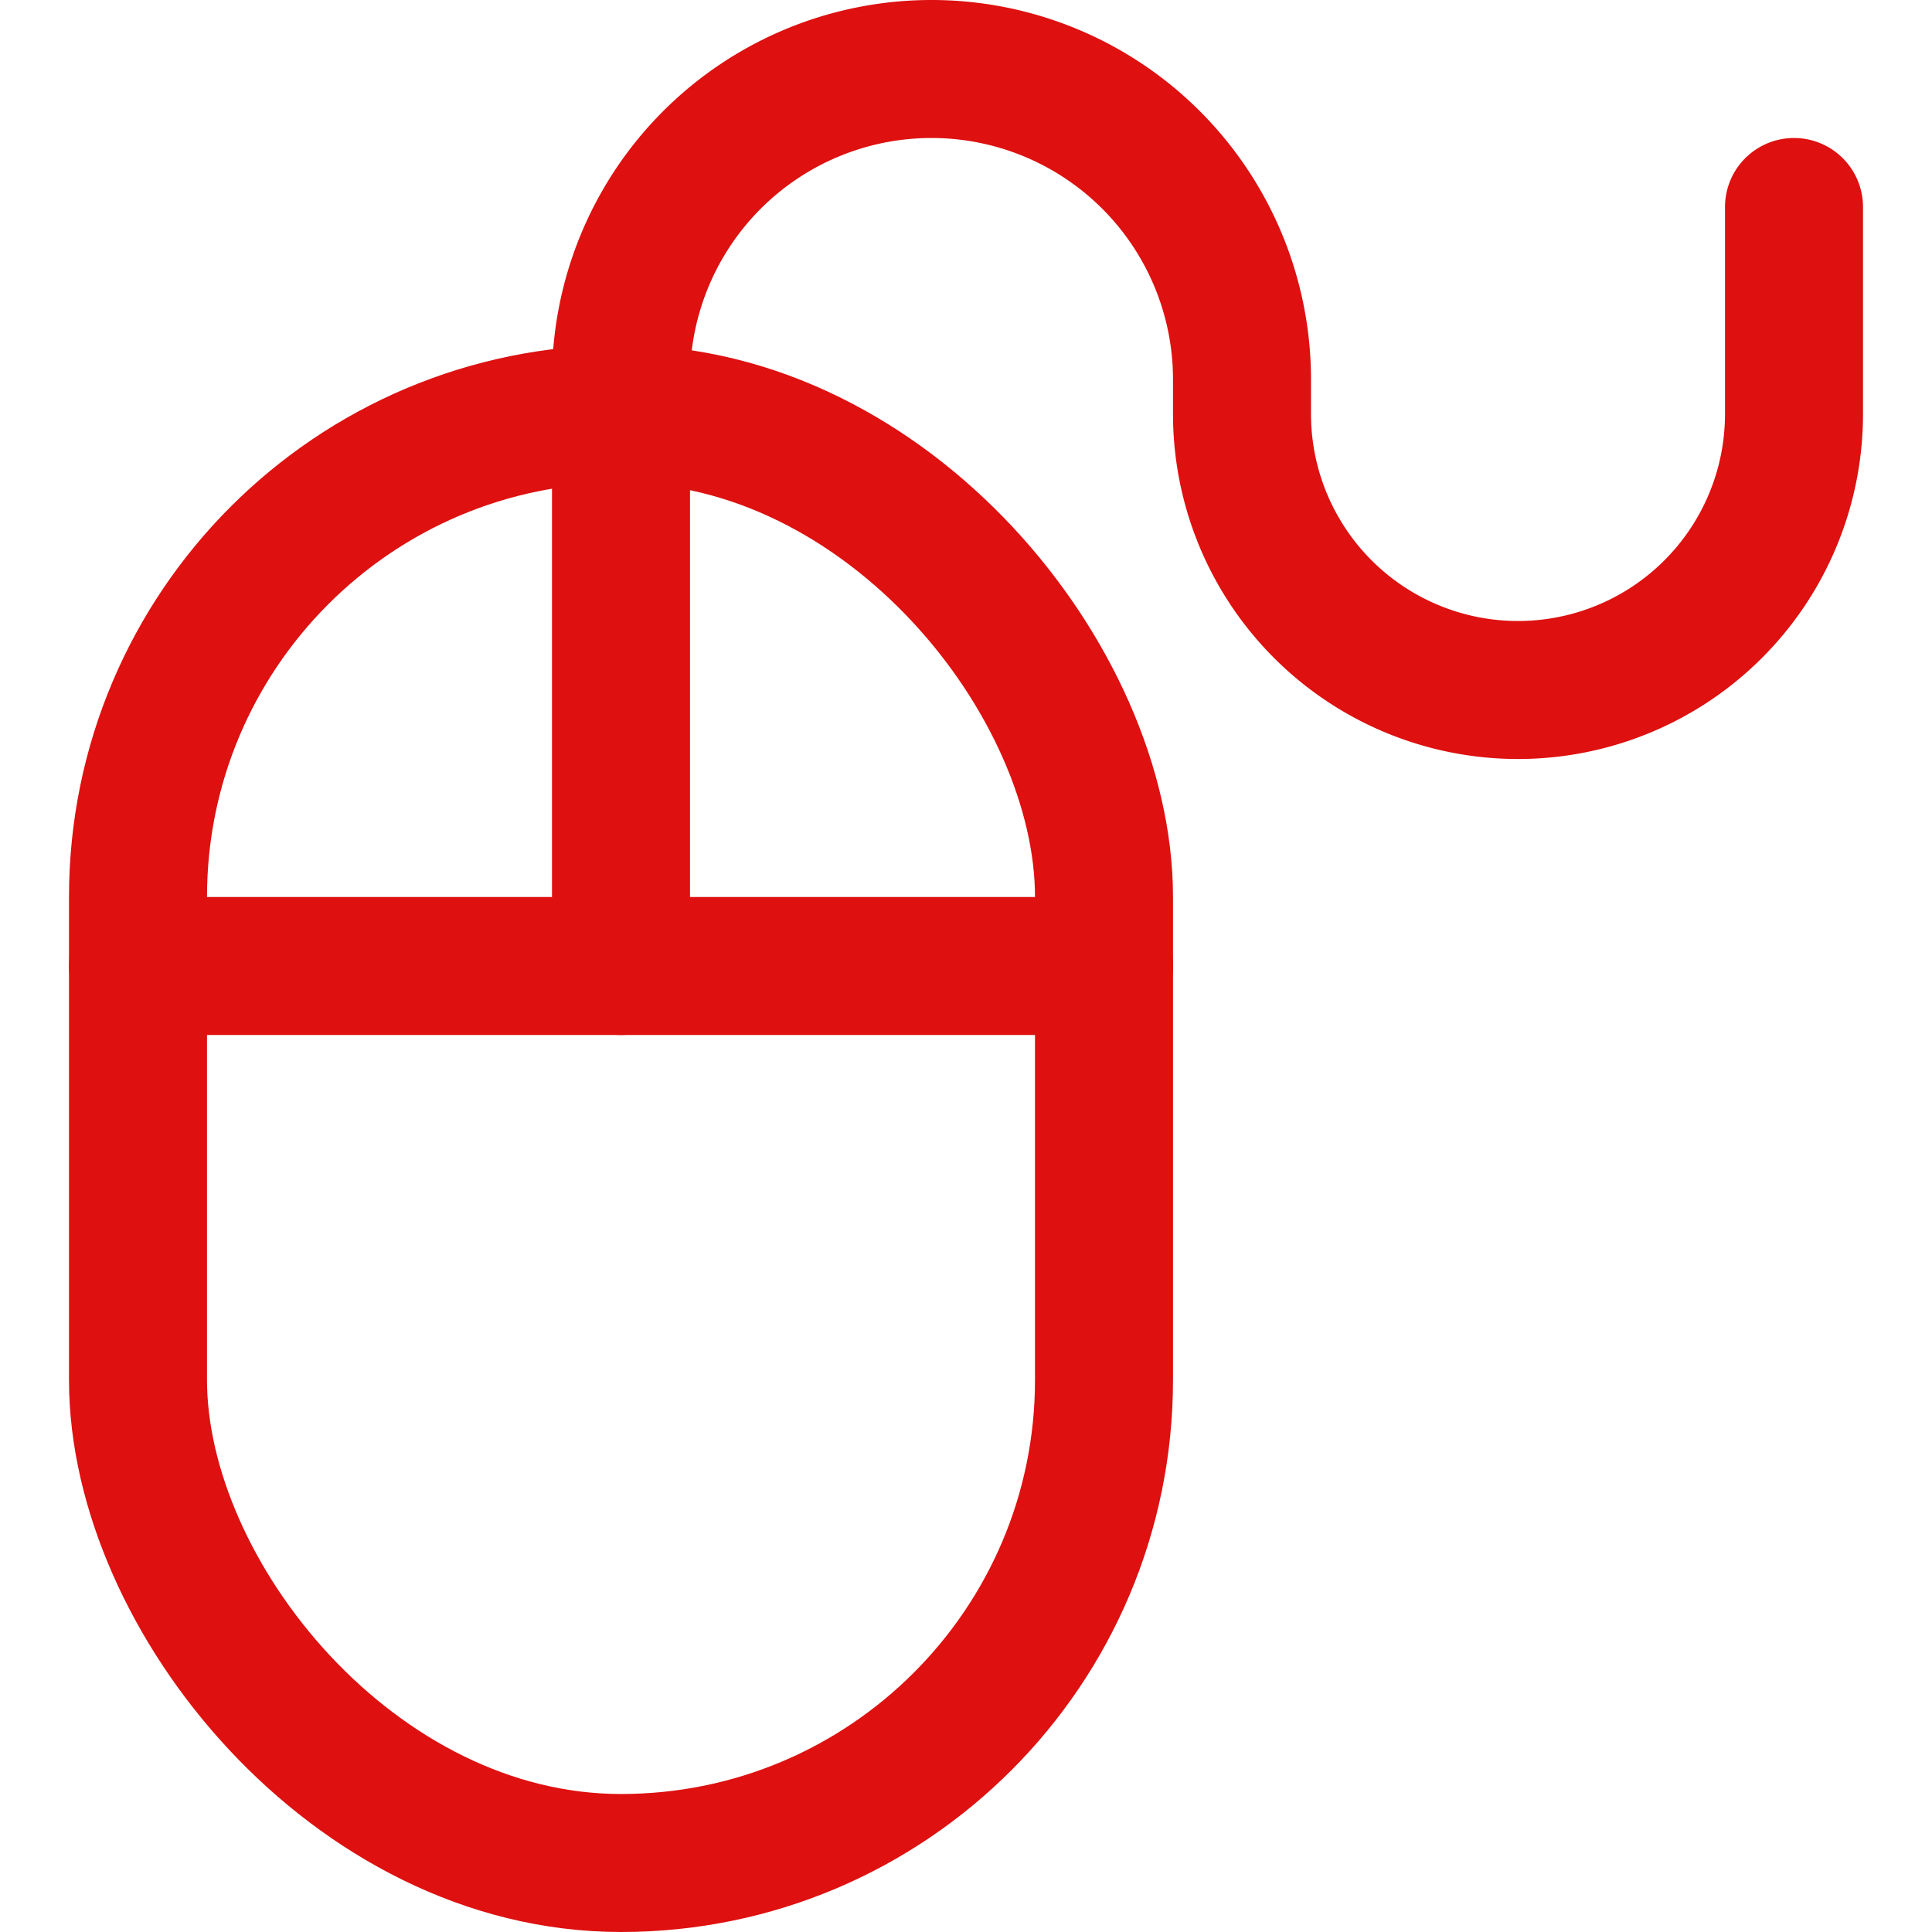 <?xml version="1.0" encoding="UTF-8"?> <svg xmlns="http://www.w3.org/2000/svg" viewBox="0 0 14 14" height="48" width="48"> <g> <rect x="1" y="3" width="7" height="10.5" rx="3.5" fill="none" stroke="#de1010" stroke-linecap="round" stroke-linejoin="round"></rect> <line x1="1" y1="7" x2="8" y2="7" fill="none" stroke="#de1010" stroke-linecap="round" stroke-linejoin="round"></line> <path d="M4.5,7V2.75A2.25,2.25,0,0,1,6.75.5h0A2.25,2.25,0,0,1,9,2.75V3a2,2,0,0,0,2,2h0a2,2,0,0,0,2-2V1.5" fill="none" stroke="#de1010" stroke-linecap="round" stroke-linejoin="round"></path> </g> </svg> 